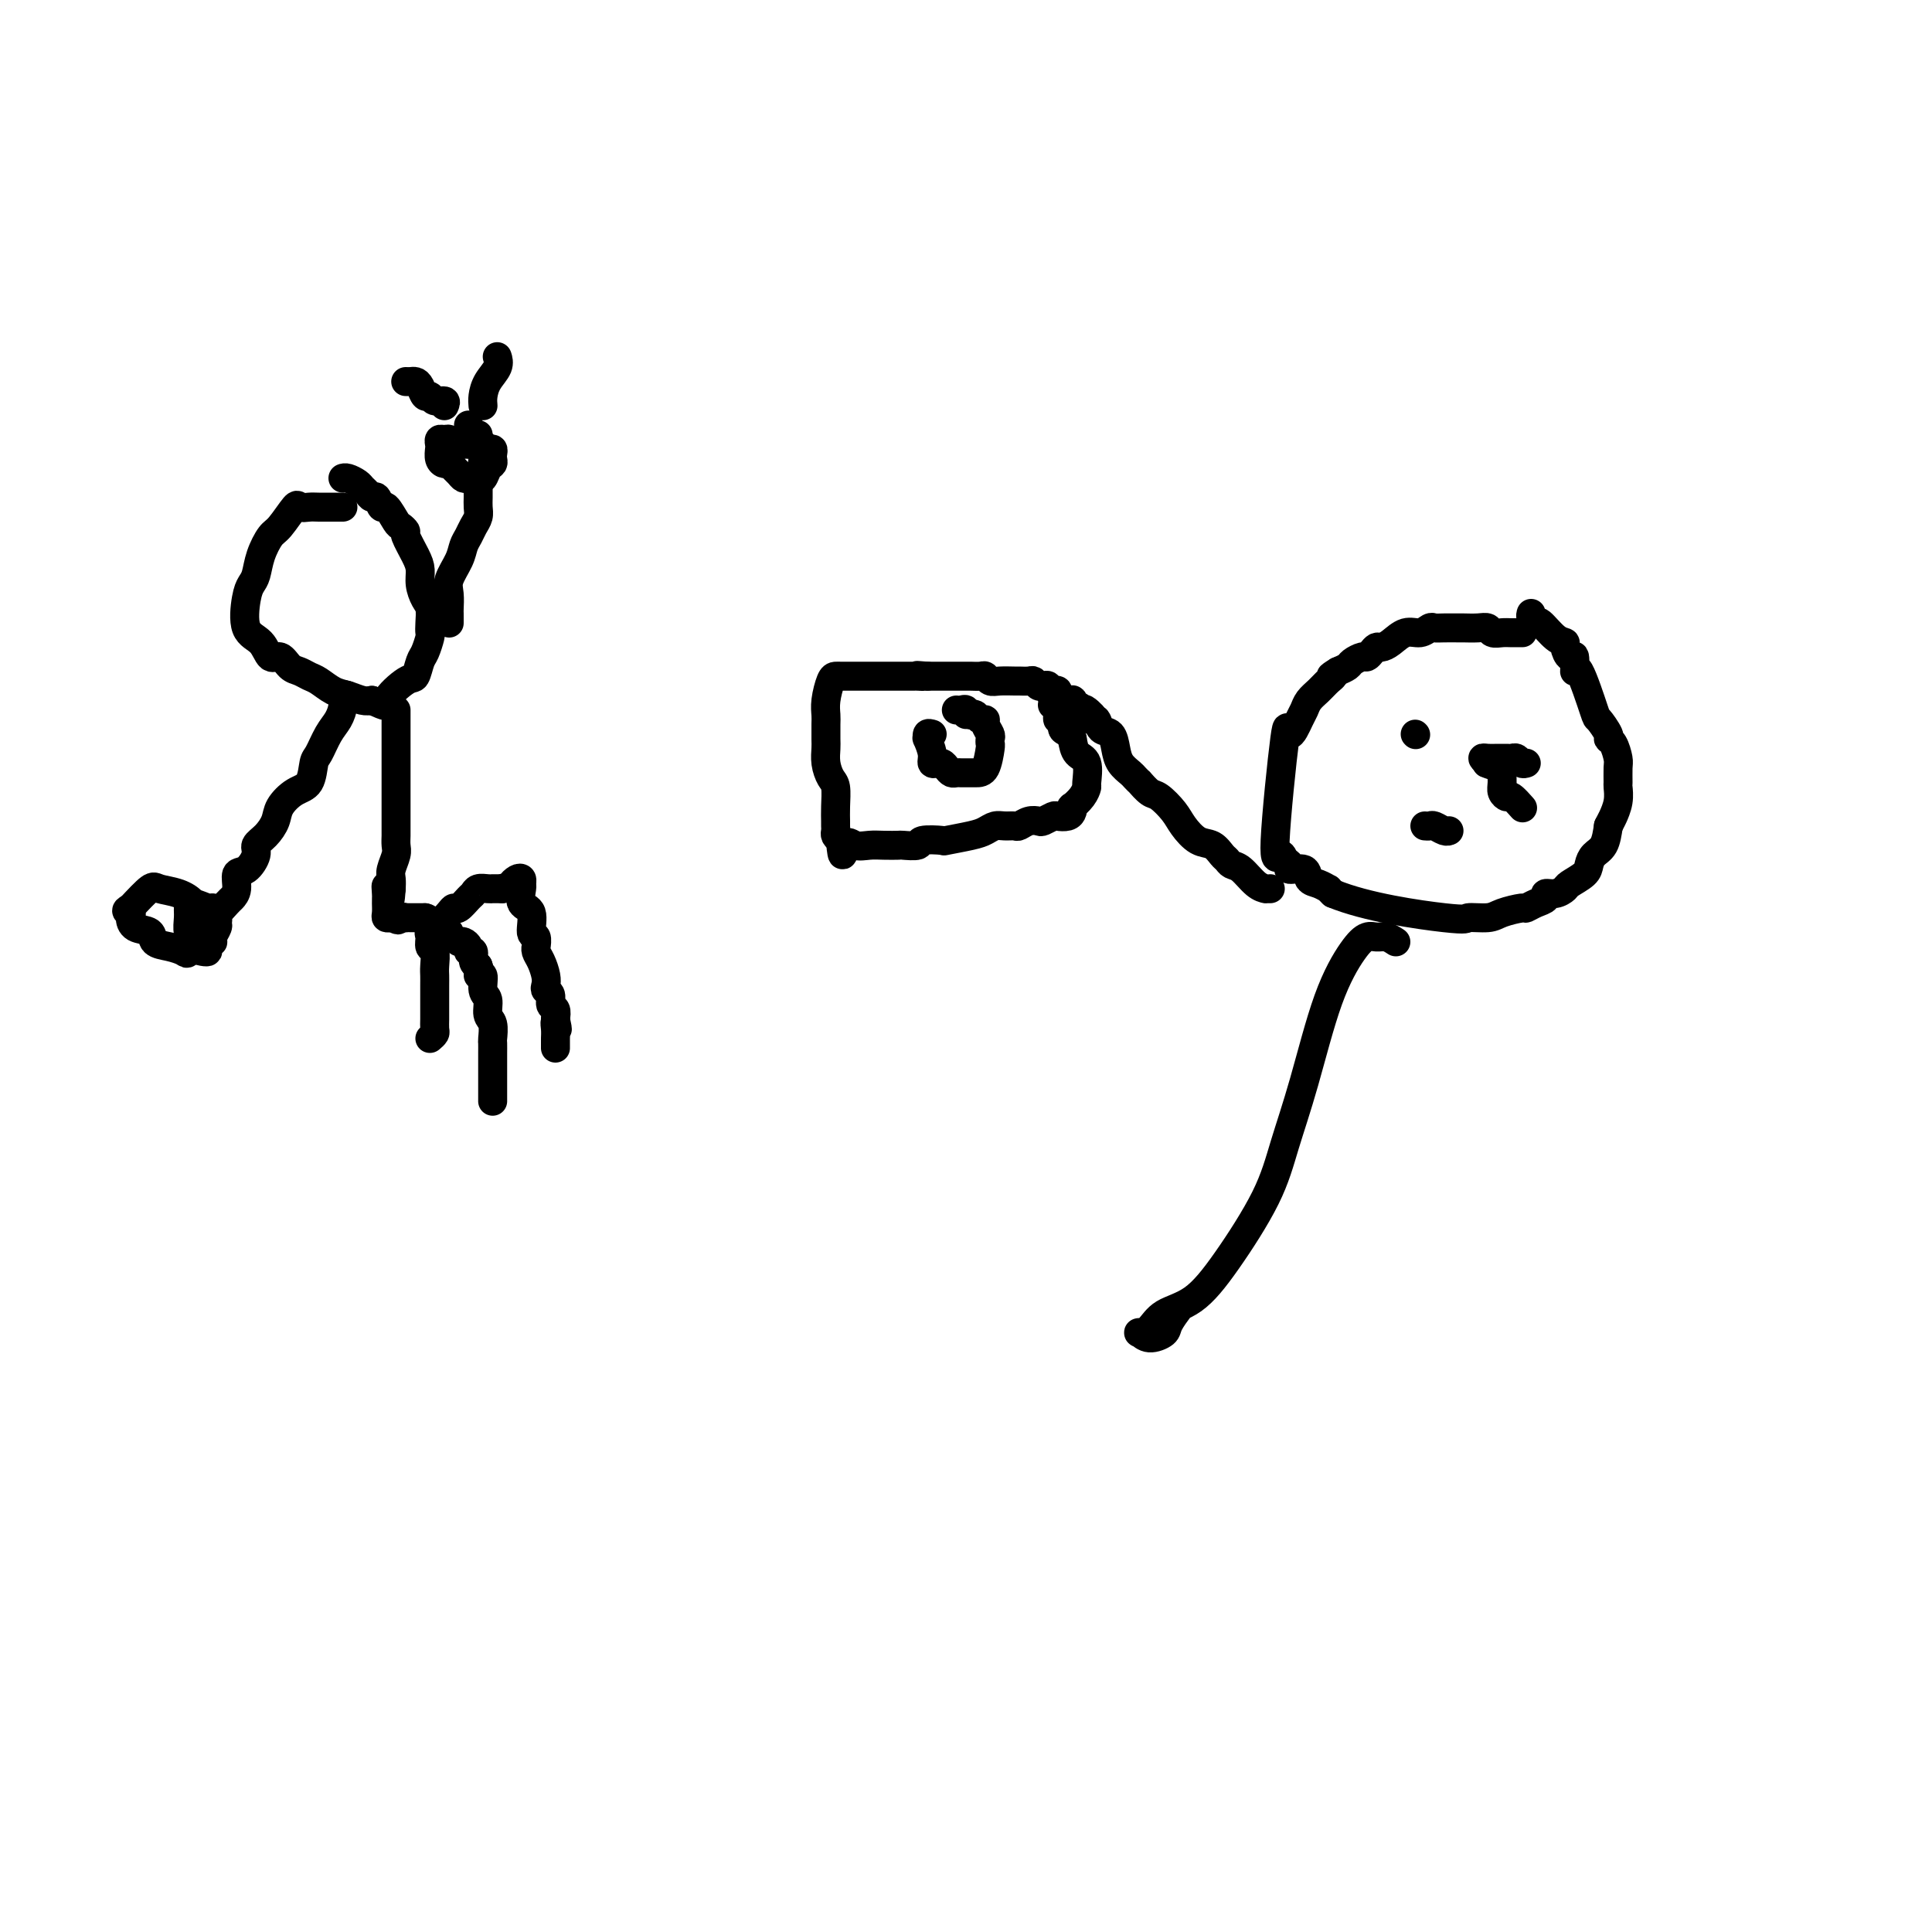 <svg viewBox='0 0 400 400' version='1.1' xmlns='http://www.w3.org/2000/svg' xmlns:xlink='http://www.w3.org/1999/xlink'><g fill='none' stroke='#000000' stroke-width='6' stroke-linecap='round' stroke-linejoin='round'><path d='M315,131c0.181,-0.002 0.361,-0.004 0,0c-0.361,0.004 -1.264,0.015 -2,0c-0.736,-0.015 -1.304,-0.057 -2,0c-0.696,0.057 -1.518,0.211 -2,0c-0.482,-0.211 -0.622,-0.789 -1,-1c-0.378,-0.211 -0.994,-0.056 -2,0c-1.006,0.056 -2.401,0.014 -3,0c-0.599,-0.014 -0.400,0.001 -1,0c-0.600,-0.001 -1.998,-0.016 -3,0c-1.002,0.016 -1.609,0.063 -2,0c-0.391,-0.063 -0.567,-0.237 -1,0c-0.433,0.237 -1.124,0.886 -2,1c-0.876,0.114 -1.936,-0.306 -3,0c-1.064,0.306 -2.131,1.340 -3,2c-0.869,0.660 -1.541,0.947 -2,1c-0.459,0.053 -0.704,-0.126 -1,0c-0.296,0.126 -0.642,0.559 -1,1c-0.358,0.441 -0.729,0.892 -1,1c-0.271,0.108 -0.444,-0.126 -1,0c-0.556,0.126 -1.496,0.611 -2,1c-0.504,0.389 -0.573,0.683 -1,1c-0.427,0.317 -1.214,0.659 -2,1'/><path d='M277,139c-2.356,1.429 -1.248,1.002 -1,1c0.248,-0.002 -0.366,0.419 -1,1c-0.634,0.581 -1.287,1.320 -2,2c-0.713,0.680 -1.485,1.300 -2,2c-0.515,0.700 -0.773,1.479 -1,2c-0.227,0.521 -0.422,0.782 -1,2c-0.578,1.218 -1.540,3.391 -2,3c-0.460,-0.391 -0.420,-3.346 -1,1c-0.580,4.346 -1.780,15.992 -2,21c-0.220,5.008 0.540,3.379 1,3c0.460,-0.379 0.619,0.494 1,1c0.381,0.506 0.983,0.646 1,1c0.017,0.354 -0.552,0.922 0,1c0.552,0.078 2.224,-0.334 3,0c0.776,0.334 0.655,1.413 1,2c0.345,0.587 1.154,0.683 2,1c0.846,0.317 1.728,0.855 2,1c0.272,0.145 -0.065,-0.101 0,0c0.065,0.101 0.533,0.551 1,1'/><path d='M276,185c6.819,2.837 17.866,4.431 23,5c5.134,0.569 4.355,0.115 5,0c0.645,-0.115 2.714,0.110 4,0c1.286,-0.110 1.788,-0.554 3,-1c1.212,-0.446 3.132,-0.894 4,-1c0.868,-0.106 0.683,0.130 1,0c0.317,-0.130 1.136,-0.627 2,-1c0.864,-0.373 1.774,-0.624 2,-1c0.226,-0.376 -0.230,-0.877 0,-1c0.230,-0.123 1.147,0.133 2,0c0.853,-0.133 1.642,-0.655 2,-1c0.358,-0.345 0.285,-0.514 1,-1c0.715,-0.486 2.219,-1.291 3,-2c0.781,-0.709 0.838,-1.324 1,-2c0.162,-0.676 0.428,-1.413 1,-2c0.572,-0.587 1.449,-1.025 2,-2c0.551,-0.975 0.775,-2.488 1,-4'/><path d='M333,171c0.939,-1.865 0.787,-1.529 1,-2c0.213,-0.471 0.790,-1.749 1,-3c0.210,-1.251 0.054,-2.475 0,-3c-0.054,-0.525 -0.005,-0.351 0,-1c0.005,-0.649 -0.035,-2.122 0,-3c0.035,-0.878 0.146,-1.161 0,-2c-0.146,-0.839 -0.548,-2.234 -1,-3c-0.452,-0.766 -0.955,-0.902 -1,-1c-0.045,-0.098 0.366,-0.159 0,-1c-0.366,-0.841 -1.509,-2.461 -2,-3c-0.491,-0.539 -0.330,0.005 -1,-2c-0.670,-2.005 -2.169,-6.558 -3,-8c-0.831,-1.442 -0.992,0.227 -1,0c-0.008,-0.227 0.137,-2.349 0,-3c-0.137,-0.651 -0.555,0.168 -1,0c-0.445,-0.168 -0.917,-1.322 -1,-2c-0.083,-0.678 0.223,-0.878 0,-1c-0.223,-0.122 -0.974,-0.166 -2,-1c-1.026,-0.834 -2.327,-2.458 -3,-3c-0.673,-0.542 -0.716,-0.001 -1,0c-0.284,0.001 -0.807,-0.538 -1,-1c-0.193,-0.462 -0.055,-0.846 0,-1c0.055,-0.154 0.028,-0.077 0,0'/><path d='M316,158c-0.333,0.113 -0.667,0.227 -1,0c-0.333,-0.227 -0.666,-0.793 -1,-1c-0.334,-0.207 -0.670,-0.055 -1,0c-0.330,0.055 -0.653,0.014 -1,0c-0.347,-0.014 -0.717,-0.001 -1,0c-0.283,0.001 -0.478,-0.010 -1,0c-0.522,0.010 -1.371,0.041 -2,0c-0.629,-0.041 -1.037,-0.155 -1,0c0.037,0.155 0.518,0.577 1,1'/><path d='M308,158c-0.849,0.072 1.028,0.252 2,1c0.972,0.748 1.038,2.064 1,3c-0.038,0.936 -0.182,1.491 0,2c0.182,0.509 0.688,0.971 1,1c0.312,0.029 0.430,-0.377 1,0c0.570,0.377 1.591,1.536 2,2c0.409,0.464 0.204,0.232 0,0'/><path d='M293,152c0.000,0.000 0.100,0.100 0.1,0.1'/><path d='M295,171c0.362,0.030 0.724,0.061 1,0c0.276,-0.061 0.466,-0.212 1,0c0.534,0.212 1.413,0.788 2,1c0.587,0.212 0.882,0.061 1,0c0.118,-0.061 0.059,-0.030 0,0'/><path d='M263,184c-0.463,-0.008 -0.926,-0.015 -1,0c-0.074,0.015 0.240,0.053 0,0c-0.240,-0.053 -1.033,-0.198 -2,-1c-0.967,-0.802 -2.107,-2.261 -3,-3c-0.893,-0.739 -1.540,-0.760 -2,-1c-0.460,-0.240 -0.732,-0.700 -1,-1c-0.268,-0.300 -0.532,-0.439 -1,-1c-0.468,-0.561 -1.140,-1.545 -2,-2c-0.860,-0.455 -1.906,-0.383 -3,-1c-1.094,-0.617 -2.234,-1.924 -3,-3c-0.766,-1.076 -1.157,-1.919 -2,-3c-0.843,-1.081 -2.138,-2.398 -3,-3c-0.862,-0.602 -1.291,-0.489 -2,-1c-0.709,-0.511 -1.699,-1.645 -2,-2c-0.301,-0.355 0.088,0.068 0,0c-0.088,-0.068 -0.652,-0.628 -1,-1c-0.348,-0.372 -0.478,-0.557 -1,-1c-0.522,-0.443 -1.435,-1.146 -2,-2c-0.565,-0.854 -0.782,-1.861 -1,-3c-0.218,-1.139 -0.437,-2.410 -1,-3c-0.563,-0.590 -1.471,-0.498 -2,-1c-0.529,-0.502 -0.678,-1.599 -1,-2c-0.322,-0.401 -0.818,-0.108 -1,0c-0.182,0.108 -0.052,0.031 0,0c0.052,-0.031 0.026,-0.015 0,0'/><path d='M226,149c-3.237,-3.968 -0.330,-1.389 0,-1c0.330,0.389 -1.915,-1.412 -3,-2c-1.085,-0.588 -1.008,0.039 -1,0c0.008,-0.039 -0.053,-0.742 0,-1c0.053,-0.258 0.221,-0.072 0,0c-0.221,0.072 -0.829,0.030 -1,0c-0.171,-0.030 0.095,-0.047 0,0c-0.095,0.047 -0.551,0.157 -1,0c-0.449,-0.157 -0.890,-0.582 -1,-1c-0.110,-0.418 0.111,-0.830 0,-1c-0.111,-0.170 -0.554,-0.097 -1,0c-0.446,0.097 -0.893,0.218 -1,0c-0.107,-0.218 0.127,-0.776 0,-1c-0.127,-0.224 -0.616,-0.112 -1,0c-0.384,0.112 -0.664,0.226 -1,0c-0.336,-0.226 -0.726,-0.793 -1,-1c-0.274,-0.207 -0.430,-0.054 -1,0c-0.570,0.054 -1.553,0.011 -2,0c-0.447,-0.011 -0.356,0.011 -1,0c-0.644,-0.011 -2.022,-0.056 -3,0c-0.978,0.056 -1.556,0.211 -2,0c-0.444,-0.211 -0.755,-0.789 -1,-1c-0.245,-0.211 -0.425,-0.057 -1,0c-0.575,0.057 -1.543,0.015 -2,0c-0.457,-0.015 -0.401,-0.004 -1,0c-0.599,0.004 -1.854,0.001 -3,0c-1.146,-0.001 -2.185,-0.000 -3,0c-0.815,0.000 -1.408,0.000 -2,0'/><path d='M192,140c-3.729,-0.309 -1.552,-0.083 -1,0c0.552,0.083 -0.522,0.022 -1,0c-0.478,-0.022 -0.359,-0.006 -1,0c-0.641,0.006 -2.042,0.002 -3,0c-0.958,-0.002 -1.474,-0.000 -2,0c-0.526,0.000 -1.062,0.000 -2,0c-0.938,-0.000 -2.279,0.000 -3,0c-0.721,-0.000 -0.823,-0.000 -1,0c-0.177,0.000 -0.428,0.000 -1,0c-0.572,-0.000 -1.463,-0.002 -2,0c-0.537,0.002 -0.718,0.007 -1,0c-0.282,-0.007 -0.664,-0.025 -1,0c-0.336,0.025 -0.626,0.094 -1,1c-0.374,0.906 -0.832,2.651 -1,4c-0.168,1.349 -0.046,2.303 0,3c0.046,0.697 0.015,1.135 0,2c-0.015,0.865 -0.014,2.155 0,3c0.014,0.845 0.042,1.244 0,2c-0.042,0.756 -0.155,1.870 0,3c0.155,1.130 0.577,2.278 1,3c0.423,0.722 0.845,1.020 1,2c0.155,0.980 0.041,2.644 0,4c-0.041,1.356 -0.008,2.405 0,3c0.008,0.595 -0.008,0.737 0,1c0.008,0.263 0.041,0.648 0,1c-0.041,0.352 -0.154,0.672 0,1c0.154,0.328 0.577,0.664 1,1'/><path d='M174,174c0.454,5.332 0.588,2.161 1,1c0.412,-1.161 1.102,-0.311 2,0c0.898,0.311 2.003,0.084 3,0c0.997,-0.084 1.885,-0.026 3,0c1.115,0.026 2.458,0.021 3,0c0.542,-0.021 0.285,-0.057 1,0c0.715,0.057 2.404,0.208 3,0c0.596,-0.208 0.099,-0.777 1,-1c0.901,-0.223 3.200,-0.102 4,0c0.800,0.102 0.101,0.185 1,0c0.899,-0.185 3.397,-0.638 5,-1c1.603,-0.362 2.313,-0.632 3,-1c0.687,-0.368 1.353,-0.834 2,-1c0.647,-0.166 1.277,-0.031 2,0c0.723,0.031 1.541,-0.043 2,0c0.459,0.043 0.561,0.204 1,0c0.439,-0.204 1.216,-0.773 2,-1c0.784,-0.227 1.576,-0.113 2,0c0.424,0.113 0.481,0.224 1,0c0.519,-0.224 1.498,-0.782 2,-1c0.502,-0.218 0.525,-0.095 1,0c0.475,0.095 1.402,0.164 2,0c0.598,-0.164 0.868,-0.559 1,-1c0.132,-0.441 0.126,-0.927 0,-1c-0.126,-0.073 -0.372,0.268 0,0c0.372,-0.268 1.361,-1.145 2,-2c0.639,-0.855 0.928,-1.688 1,-2c0.072,-0.312 -0.074,-0.104 0,-1c0.074,-0.896 0.366,-2.895 0,-4c-0.366,-1.105 -1.390,-1.316 -2,-2c-0.610,-0.684 -0.805,-1.842 -1,-3'/><path d='M222,153c-0.935,-1.716 -1.771,-1.507 -2,-2c-0.229,-0.493 0.149,-1.687 0,-2c-0.149,-0.313 -0.823,0.256 -1,0c-0.177,-0.256 0.145,-1.338 0,-2c-0.145,-0.662 -0.756,-0.903 -1,-1c-0.244,-0.097 -0.122,-0.048 0,0'/><path d='M193,152c-0.431,-0.133 -0.863,-0.267 -1,0c-0.137,0.267 0.020,0.933 0,1c-0.020,0.067 -0.216,-0.465 0,0c0.216,0.465 0.846,1.928 1,3c0.154,1.072 -0.166,1.754 0,2c0.166,0.246 0.818,0.056 1,0c0.182,-0.056 -0.106,0.024 0,0c0.106,-0.024 0.606,-0.150 1,0c0.394,0.150 0.682,0.576 1,1c0.318,0.424 0.665,0.846 1,1c0.335,0.154 0.657,0.041 1,0c0.343,-0.041 0.709,-0.011 1,0c0.291,0.011 0.509,0.004 1,0c0.491,-0.004 1.256,-0.004 2,0c0.744,0.004 1.468,0.013 2,-1c0.532,-1.013 0.870,-3.048 1,-4c0.130,-0.952 0.050,-0.819 0,-1c-0.050,-0.181 -0.069,-0.674 0,-1c0.069,-0.326 0.226,-0.483 0,-1c-0.226,-0.517 -0.834,-1.393 -1,-2c-0.166,-0.607 0.110,-0.946 0,-1c-0.110,-0.054 -0.607,0.178 -1,0c-0.393,-0.178 -0.684,-0.765 -1,-1c-0.316,-0.235 -0.658,-0.117 -1,0'/><path d='M201,148c-0.857,-0.558 -1.000,0.047 -1,0c0.000,-0.047 0.144,-0.744 0,-1c-0.144,-0.256 -0.577,-0.069 -1,0c-0.423,0.069 -0.835,0.020 -1,0c-0.165,-0.020 -0.082,-0.010 0,0'/><path d='M71,105c-0.388,0.001 -0.777,0.001 -1,0c-0.223,-0.001 -0.282,-0.004 -1,0c-0.718,0.004 -2.097,0.015 -3,0c-0.903,-0.015 -1.330,-0.056 -2,0c-0.670,0.056 -1.584,0.209 -2,0c-0.416,-0.209 -0.335,-0.778 -1,0c-0.665,0.778 -2.076,2.904 -3,4c-0.924,1.096 -1.361,1.161 -2,2c-0.639,0.839 -1.480,2.452 -2,4c-0.520,1.548 -0.718,3.032 -1,4c-0.282,0.968 -0.648,1.420 -1,2c-0.352,0.580 -0.691,1.288 -1,3c-0.309,1.712 -0.588,4.427 0,6c0.588,1.573 2.044,2.004 3,3c0.956,0.996 1.411,2.557 2,3c0.589,0.443 1.312,-0.233 2,0c0.688,0.233 1.342,1.376 2,2c0.658,0.624 1.320,0.730 2,1c0.680,0.270 1.379,0.703 2,1c0.621,0.297 1.164,0.458 2,1c0.836,0.542 1.966,1.465 3,2c1.034,0.535 1.971,0.683 3,1c1.029,0.317 2.151,0.805 3,1c0.849,0.195 1.424,0.098 2,0'/><path d='M77,145c3.714,1.630 2.501,1.206 3,0c0.499,-1.206 2.712,-3.195 4,-4c1.288,-0.805 1.652,-0.424 2,-1c0.348,-0.576 0.682,-2.107 1,-3c0.318,-0.893 0.622,-1.149 1,-2c0.378,-0.851 0.831,-2.296 1,-3c0.169,-0.704 0.056,-0.667 0,-1c-0.056,-0.333 -0.053,-1.037 0,-2c0.053,-0.963 0.156,-2.185 0,-3c-0.156,-0.815 -0.571,-1.224 -1,-2c-0.429,-0.776 -0.870,-1.920 -1,-3c-0.130,-1.080 0.053,-2.097 0,-3c-0.053,-0.903 -0.342,-1.693 -1,-3c-0.658,-1.307 -1.686,-3.133 -2,-4c-0.314,-0.867 0.085,-0.777 0,-1c-0.085,-0.223 -0.653,-0.761 -1,-1c-0.347,-0.239 -0.474,-0.179 -1,-1c-0.526,-0.821 -1.450,-2.524 -2,-3c-0.550,-0.476 -0.725,0.276 -1,0c-0.275,-0.276 -0.650,-1.579 -1,-2c-0.350,-0.421 -0.675,0.041 -1,0c-0.325,-0.041 -0.651,-0.585 -1,-1c-0.349,-0.415 -0.721,-0.699 -1,-1c-0.279,-0.301 -0.467,-0.617 -1,-1c-0.533,-0.383 -1.413,-0.834 -2,-1c-0.587,-0.166 -0.882,-0.047 -1,0c-0.118,0.047 -0.059,0.024 0,0'/><path d='M93,129c-0.001,-0.320 -0.002,-0.640 0,-1c0.002,-0.360 0.007,-0.760 0,-1c-0.007,-0.240 -0.027,-0.319 0,-1c0.027,-0.681 0.101,-1.964 0,-3c-0.101,-1.036 -0.378,-1.825 0,-3c0.378,-1.175 1.412,-2.738 2,-4c0.588,-1.262 0.732,-2.225 1,-3c0.268,-0.775 0.660,-1.362 1,-2c0.340,-0.638 0.627,-1.326 1,-2c0.373,-0.674 0.832,-1.333 1,-2c0.168,-0.667 0.044,-1.343 0,-2c-0.044,-0.657 -0.009,-1.295 0,-2c0.009,-0.705 -0.008,-1.478 0,-2c0.008,-0.522 0.041,-0.794 0,-1c-0.041,-0.206 -0.154,-0.344 0,-1c0.154,-0.656 0.577,-1.828 1,-3'/><path d='M100,96c1.083,-5.048 0.292,-1.167 0,0c-0.292,1.167 -0.083,-0.381 0,-1c0.083,-0.619 0.042,-0.310 0,0'/><path d='M97,89c0.000,-0.533 0.000,-1.067 0,-1c0.000,0.067 0.000,0.733 0,1c0.000,0.267 0.000,0.133 0,0'/><path d='M92,84c0.203,-0.457 0.405,-0.914 0,-1c-0.405,-0.086 -1.418,0.197 -2,0c-0.582,-0.197 -0.733,-0.876 -1,-1c-0.267,-0.124 -0.650,0.307 -1,0c-0.350,-0.307 -0.668,-1.350 -1,-2c-0.332,-0.650 -0.677,-0.906 -1,-1c-0.323,-0.094 -0.623,-0.025 -1,0c-0.377,0.025 -0.832,0.007 -1,0c-0.168,-0.007 -0.048,-0.002 0,0c0.048,0.002 0.024,0.001 0,0'/><path d='M100,84c-0.053,-0.581 -0.105,-1.161 0,-2c0.105,-0.839 0.368,-1.936 1,-3c0.632,-1.064 1.632,-2.094 2,-3c0.368,-0.906 0.105,-1.687 0,-2c-0.105,-0.313 -0.053,-0.156 0,0'/><path d='M98,92c-0.438,-0.002 -0.877,-0.004 -1,0c-0.123,0.004 0.069,0.016 0,0c-0.069,-0.016 -0.401,-0.058 -1,0c-0.599,0.058 -1.467,0.215 -2,0c-0.533,-0.215 -0.731,-0.802 -1,-1c-0.269,-0.198 -0.609,-0.008 -1,0c-0.391,0.008 -0.834,-0.166 -1,0c-0.166,0.166 -0.056,0.670 0,1c0.056,0.330 0.056,0.484 0,1c-0.056,0.516 -0.170,1.395 0,2c0.170,0.605 0.623,0.936 1,1c0.377,0.064 0.678,-0.141 1,0c0.322,0.141 0.664,0.626 1,1c0.336,0.374 0.667,0.636 1,1c0.333,0.364 0.667,0.832 1,1c0.333,0.168 0.667,0.038 1,0c0.333,-0.038 0.667,0.015 1,0c0.333,-0.015 0.664,-0.098 1,0c0.336,0.098 0.678,0.377 1,0c0.322,-0.377 0.623,-1.412 1,-2c0.377,-0.588 0.830,-0.731 1,-1c0.170,-0.269 0.057,-0.664 0,-1c-0.057,-0.336 -0.057,-0.612 0,-1c0.057,-0.388 0.170,-0.887 0,-1c-0.170,-0.113 -0.623,0.162 -1,0c-0.377,-0.162 -0.679,-0.761 -1,-1c-0.321,-0.239 -0.660,-0.120 -1,0'/><path d='M99,92c-0.695,-0.265 -0.932,0.073 -1,0c-0.068,-0.073 0.033,-0.556 0,-1c-0.033,-0.444 -0.201,-0.850 0,-1c0.201,-0.150 0.772,-0.043 1,0c0.228,0.043 0.114,0.021 0,0'/><path d='M72,144c-0.441,-0.152 -0.881,-0.303 -1,0c-0.119,0.303 0.084,1.062 0,2c-0.084,0.938 -0.455,2.055 -1,3c-0.545,0.945 -1.265,1.719 -2,3c-0.735,1.281 -1.486,3.070 -2,4c-0.514,0.930 -0.791,1.000 -1,2c-0.209,1.000 -0.349,2.929 -1,4c-0.651,1.071 -1.815,1.284 -3,2c-1.185,0.716 -2.393,1.934 -3,3c-0.607,1.066 -0.613,1.981 -1,3c-0.387,1.019 -1.155,2.141 -2,3c-0.845,0.859 -1.767,1.455 -2,2c-0.233,0.545 0.221,1.039 0,2c-0.221,0.961 -1.119,2.389 -2,3c-0.881,0.611 -1.745,0.406 -2,1c-0.255,0.594 0.100,1.987 0,3c-0.100,1.013 -0.654,1.644 -1,2c-0.346,0.356 -0.485,0.436 -1,1c-0.515,0.564 -1.408,1.614 -2,2c-0.592,0.386 -0.883,0.110 -1,0c-0.117,-0.110 -0.058,-0.055 0,0'/><path d='M44,189c-3.090,4.131 -0.814,0.960 0,0c0.814,-0.960 0.166,0.293 0,1c-0.166,0.707 0.151,0.870 0,1c-0.151,0.130 -0.772,0.227 -1,0c-0.228,-0.227 -0.065,-0.779 0,-1c0.065,-0.221 0.033,-0.110 0,0'/><path d='M39,190c0.439,0.716 0.878,1.431 1,2c0.122,0.569 -0.072,0.990 0,1c0.072,0.010 0.411,-0.392 1,0c0.589,0.392 1.430,1.576 2,2c0.570,0.424 0.871,0.086 1,0c0.129,-0.086 0.088,0.079 0,0c-0.088,-0.079 -0.224,-0.404 0,-1c0.224,-0.596 0.806,-1.465 1,-2c0.194,-0.535 -0.000,-0.736 0,-1c0.000,-0.264 0.195,-0.591 0,-1c-0.195,-0.409 -0.781,-0.899 -1,-1c-0.219,-0.101 -0.073,0.186 0,0c0.073,-0.186 0.072,-0.844 0,-1c-0.072,-0.156 -0.217,0.189 -1,0c-0.783,-0.189 -2.206,-0.914 -3,-1c-0.794,-0.086 -0.961,0.467 -1,1c-0.039,0.533 0.049,1.047 0,2c-0.049,0.953 -0.233,2.347 0,3c0.233,0.653 0.885,0.566 1,1c0.115,0.434 -0.306,1.389 0,2c0.306,0.611 1.339,0.880 2,1c0.661,0.120 0.951,0.093 1,0c0.049,-0.093 -0.142,-0.251 0,-1c0.142,-0.749 0.619,-2.088 1,-3c0.381,-0.912 0.666,-1.396 0,-2c-0.666,-0.604 -2.284,-1.328 -3,-2c-0.716,-0.672 -0.529,-1.293 -1,-2c-0.471,-0.707 -1.601,-1.499 -3,-2c-1.399,-0.501 -3.069,-0.712 -4,-1c-0.931,-0.288 -1.123,-0.654 -2,0c-0.877,0.654 -2.438,2.327 -4,4'/><path d='M27,188c-1.543,0.660 -0.402,0.811 0,1c0.402,0.189 0.064,0.418 0,1c-0.064,0.582 0.147,1.518 1,2c0.853,0.482 2.347,0.510 3,1c0.653,0.490 0.466,1.441 1,2c0.534,0.559 1.789,0.725 3,1c1.211,0.275 2.377,0.658 3,1c0.623,0.342 0.703,0.641 1,0c0.297,-0.641 0.812,-2.223 1,-3c0.188,-0.777 0.051,-0.748 0,-1c-0.051,-0.252 -0.014,-0.786 0,-1c0.014,-0.214 0.007,-0.107 0,0'/><path d='M82,147c-0.000,0.278 -0.000,0.556 0,1c0.000,0.444 0.000,1.055 0,2c-0.000,0.945 -0.000,2.224 0,3c0.000,0.776 0.000,1.047 0,2c-0.000,0.953 -0.000,2.587 0,3c0.000,0.413 0.000,-0.394 0,0c-0.000,0.394 -0.000,1.990 0,3c0.000,1.010 0.000,1.436 0,2c-0.000,0.564 -0.000,1.267 0,2c0.000,0.733 0.000,1.495 0,2c-0.000,0.505 -0.000,0.755 0,1c0.000,0.245 0.001,0.487 0,1c-0.001,0.513 -0.004,1.296 0,2c0.004,0.704 0.015,1.329 0,2c-0.015,0.671 -0.057,1.387 0,2c0.057,0.613 0.211,1.123 0,2c-0.211,0.877 -0.788,2.121 -1,3c-0.212,0.879 -0.061,1.394 0,2c0.061,0.606 0.030,1.303 0,2'/><path d='M81,184c-0.381,5.677 -0.834,1.370 -1,0c-0.166,-1.370 -0.045,0.197 0,1c0.045,0.803 0.015,0.842 0,1c-0.015,0.158 -0.015,0.435 0,1c0.015,0.565 0.045,1.420 0,2c-0.045,0.580 -0.166,0.887 0,1c0.166,0.113 0.619,0.032 1,0c0.381,-0.032 0.691,-0.016 1,0'/><path d='M82,190c0.317,0.928 0.610,0.249 1,0c0.390,-0.249 0.878,-0.067 1,0c0.122,0.067 -0.121,0.018 0,0c0.121,-0.018 0.607,-0.005 1,0c0.393,0.005 0.693,0.001 1,0c0.307,-0.001 0.621,-0.000 1,0c0.379,0.000 0.823,0.000 1,0c0.177,-0.000 0.089,-0.000 0,0'/><path d='M88,190c1.103,0.234 0.859,0.819 1,1c0.141,0.181 0.667,-0.041 1,0c0.333,0.041 0.474,0.344 1,0c0.526,-0.344 1.436,-1.335 2,-2c0.564,-0.665 0.780,-1.005 1,-1c0.220,0.005 0.444,0.355 1,0c0.556,-0.355 1.445,-1.416 2,-2c0.555,-0.584 0.775,-0.692 1,-1c0.225,-0.308 0.455,-0.814 1,-1c0.545,-0.186 1.404,-0.050 2,0c0.596,0.050 0.931,0.013 1,0c0.069,-0.013 -0.126,-0.004 0,0c0.126,0.004 0.572,0.001 1,0c0.428,-0.001 0.836,-0.000 1,0c0.164,0.000 0.082,0.000 0,0'/><path d='M104,184c2.884,-1.098 2.094,-0.843 2,-1c-0.094,-0.157 0.509,-0.725 1,-1c0.491,-0.275 0.872,-0.256 1,0c0.128,0.256 0.005,0.749 0,1c-0.005,0.251 0.108,0.261 0,1c-0.108,0.739 -0.435,2.206 0,3c0.435,0.794 1.633,0.916 2,2c0.367,1.084 -0.099,3.130 0,4c0.099,0.870 0.761,0.564 1,1c0.239,0.436 0.054,1.615 0,2c-0.054,0.385 0.024,-0.023 0,0c-0.024,0.023 -0.151,0.479 0,1c0.151,0.521 0.580,1.108 1,2c0.420,0.892 0.829,2.088 1,3c0.171,0.912 0.102,1.539 0,2c-0.102,0.461 -0.237,0.756 0,1c0.237,0.244 0.847,0.436 1,1c0.153,0.564 -0.151,1.498 0,2c0.151,0.502 0.757,0.572 1,1c0.243,0.428 0.121,1.214 0,2'/><path d='M115,211c0.774,3.599 0.207,1.595 0,1c-0.207,-0.595 -0.056,0.219 0,1c0.056,0.781 0.015,1.529 0,2c-0.015,0.471 -0.004,0.665 0,1c0.004,0.335 0.001,0.810 0,1c-0.001,0.190 -0.001,0.095 0,0'/><path d='M95,195c0.301,-0.079 0.602,-0.158 1,0c0.398,0.158 0.894,0.553 1,1c0.106,0.447 -0.178,0.944 0,1c0.178,0.056 0.817,-0.331 1,0c0.183,0.331 -0.091,1.380 0,2c0.091,0.620 0.545,0.810 1,1'/><path d='M99,200c0.553,1.270 -0.063,1.944 0,2c0.063,0.056 0.805,-0.506 1,0c0.195,0.506 -0.158,2.080 0,3c0.158,0.920 0.827,1.187 1,2c0.173,0.813 -0.150,2.172 0,3c0.150,0.828 0.772,1.124 1,2c0.228,0.876 0.061,2.333 0,3c-0.061,0.667 -0.016,0.545 0,1c0.016,0.455 0.004,1.488 0,2c-0.004,0.512 -0.001,0.504 0,1c0.001,0.496 0.000,1.495 0,2c-0.000,0.505 -0.000,0.516 0,1c0.000,0.484 0.000,1.440 0,2c-0.000,0.560 -0.000,0.725 0,1c0.000,0.275 0.000,0.661 0,1c-0.000,0.339 -0.000,0.630 0,1c0.000,0.370 0.000,0.820 0,1c-0.000,0.180 -0.000,0.090 0,0'/><path d='M93,193c-0.371,-0.004 -0.741,-0.008 -1,0c-0.259,0.008 -0.405,0.028 -1,0c-0.595,-0.028 -1.638,-0.103 -2,0c-0.362,0.103 -0.045,0.384 0,1c0.045,0.616 -0.184,1.568 0,2c0.184,0.432 0.781,0.345 1,1c0.219,0.655 0.059,2.054 0,3c-0.059,0.946 -0.016,1.440 0,2c0.016,0.560 0.004,1.185 0,2c-0.004,0.815 -0.001,1.819 0,2c0.001,0.181 0.001,-0.460 0,0c-0.001,0.460 -0.003,2.021 0,3c0.003,0.979 0.011,1.376 0,2c-0.011,0.624 -0.041,1.476 0,2c0.041,0.524 0.155,0.721 0,1c-0.155,0.279 -0.577,0.639 -1,1'/><path d='M289,195c-0.664,-0.433 -1.327,-0.867 -2,-1c-0.673,-0.133 -1.355,0.034 -2,0c-0.645,-0.034 -1.254,-0.271 -2,0c-0.746,0.271 -1.630,1.048 -3,3c-1.370,1.952 -3.225,5.079 -5,10c-1.775,4.921 -3.470,11.636 -5,17c-1.530,5.364 -2.896,9.375 -4,13c-1.104,3.625 -1.948,6.862 -4,11c-2.052,4.138 -5.314,9.176 -8,13c-2.686,3.824 -4.798,6.435 -7,8c-2.202,1.565 -4.494,2.084 -6,3c-1.506,0.916 -2.225,2.229 -3,3c-0.775,0.771 -1.607,1.001 -2,1c-0.393,-0.001 -0.347,-0.232 0,0c0.347,0.232 0.993,0.927 2,1c1.007,0.073 2.373,-0.475 3,-1c0.627,-0.525 0.515,-1.026 1,-2c0.485,-0.974 1.567,-2.421 2,-3c0.433,-0.579 0.216,-0.289 0,0'/></g>
</svg>